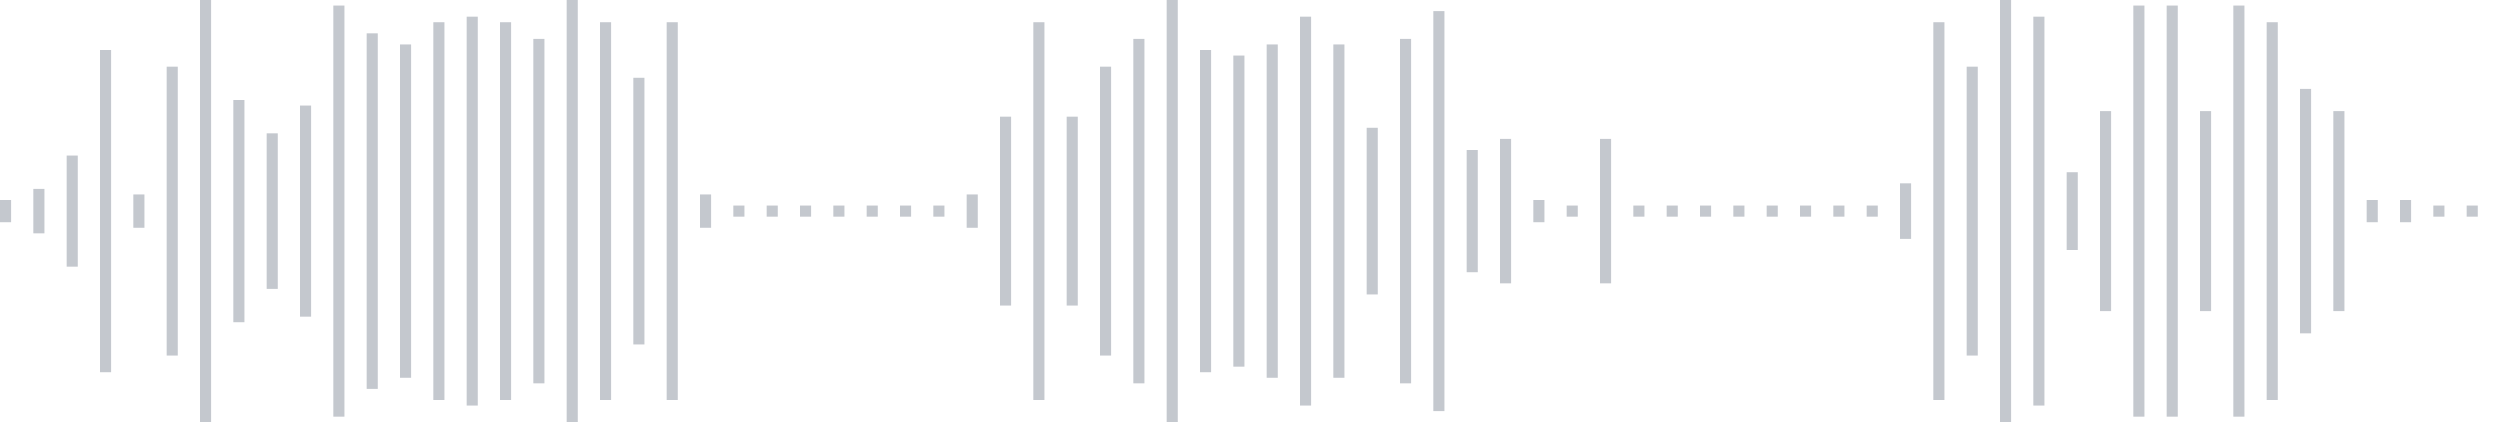 <svg xmlns="http://www.w3.org/2000/svg" xmlns:xlink="http://www.w3/org/1999/xlink" viewBox="0 0 225 38" preserveAspectRatio="none" width="100%" height="100%" fill="#C4C8CE"><g id="waveform-cd312d04-e768-4fe5-af50-efe96658f5cc"><rect x="0" y="18.0" width="1" height="2"/><rect x="3" y="17.0" width="1" height="4"/><rect x="6" y="14.0" width="1" height="10"/><rect x="9" y="4.5" width="1" height="29"/><rect x="12" y="17.5" width="1" height="3"/><rect x="15" y="6.0" width="1" height="26"/><rect x="18" y="-0.5" width="1" height="39"/><rect x="21" y="9.0" width="1" height="20"/><rect x="24" y="12.0" width="1" height="14"/><rect x="27" y="9.5" width="1" height="19"/><rect x="30" y="0.5" width="1" height="37"/><rect x="33" y="3.0" width="1" height="32"/><rect x="36" y="4.0" width="1" height="30"/><rect x="39" y="2.0" width="1" height="34"/><rect x="42" y="1.5" width="1" height="35"/><rect x="45" y="2.0" width="1" height="34"/><rect x="48" y="3.5" width="1" height="31"/><rect x="51" y="-0.5" width="1" height="39"/><rect x="54" y="2.0" width="1" height="34"/><rect x="57" y="7.0" width="1" height="24"/><rect x="60" y="2.0" width="1" height="34"/><rect x="63" y="17.5" width="1" height="3"/><rect x="66" y="18.5" width="1" height="1"/><rect x="69" y="18.5" width="1" height="1"/><rect x="72" y="18.5" width="1" height="1"/><rect x="75" y="18.5" width="1" height="1"/><rect x="78" y="18.5" width="1" height="1"/><rect x="81" y="18.5" width="1" height="1"/><rect x="84" y="18.5" width="1" height="1"/><rect x="87" y="17.5" width="1" height="3"/><rect x="90" y="10.5" width="1" height="17"/><rect x="93" y="2.0" width="1" height="34"/><rect x="96" y="10.5" width="1" height="17"/><rect x="99" y="6.0" width="1" height="26"/><rect x="102" y="3.5" width="1" height="31"/><rect x="105" y="0.0" width="1" height="38"/><rect x="108" y="4.5" width="1" height="29"/><rect x="111" y="5.0" width="1" height="28"/><rect x="114" y="4.0" width="1" height="30"/><rect x="117" y="1.5" width="1" height="35"/><rect x="120" y="4.0" width="1" height="30"/><rect x="123" y="11.5" width="1" height="15"/><rect x="126" y="3.5" width="1" height="31"/><rect x="129" y="1.0" width="1" height="36"/><rect x="132" y="13.5" width="1" height="11"/><rect x="135" y="12.5" width="1" height="13"/><rect x="138" y="18.0" width="1" height="2"/><rect x="141" y="18.5" width="1" height="1"/><rect x="144" y="12.5" width="1" height="13"/><rect x="147" y="18.5" width="1" height="1"/><rect x="150" y="18.5" width="1" height="1"/><rect x="153" y="18.5" width="1" height="1"/><rect x="156" y="18.5" width="1" height="1"/><rect x="159" y="18.5" width="1" height="1"/><rect x="162" y="18.5" width="1" height="1"/><rect x="165" y="18.5" width="1" height="1"/><rect x="168" y="18.5" width="1" height="1"/><rect x="171" y="16.5" width="1" height="5"/><rect x="174" y="2.0" width="1" height="34"/><rect x="177" y="6.0" width="1" height="26"/><rect x="180" y="-0.5" width="1" height="39"/><rect x="183" y="1.5" width="1" height="35"/><rect x="186" y="15.5" width="1" height="7"/><rect x="189" y="10.0" width="1" height="18"/><rect x="192" y="0.5" width="1" height="37"/><rect x="195" y="0.5" width="1" height="37"/><rect x="198" y="10.0" width="1" height="18"/><rect x="201" y="0.5" width="1" height="37"/><rect x="204" y="2.0" width="1" height="34"/><rect x="207" y="8.0" width="1" height="22"/><rect x="210" y="10.0" width="1" height="18"/><rect x="213" y="18.0" width="1" height="2"/><rect x="216" y="18.0" width="1" height="2"/><rect x="219" y="18.5" width="1" height="1"/><rect x="222" y="18.5" width="1" height="1"/></g></svg>
